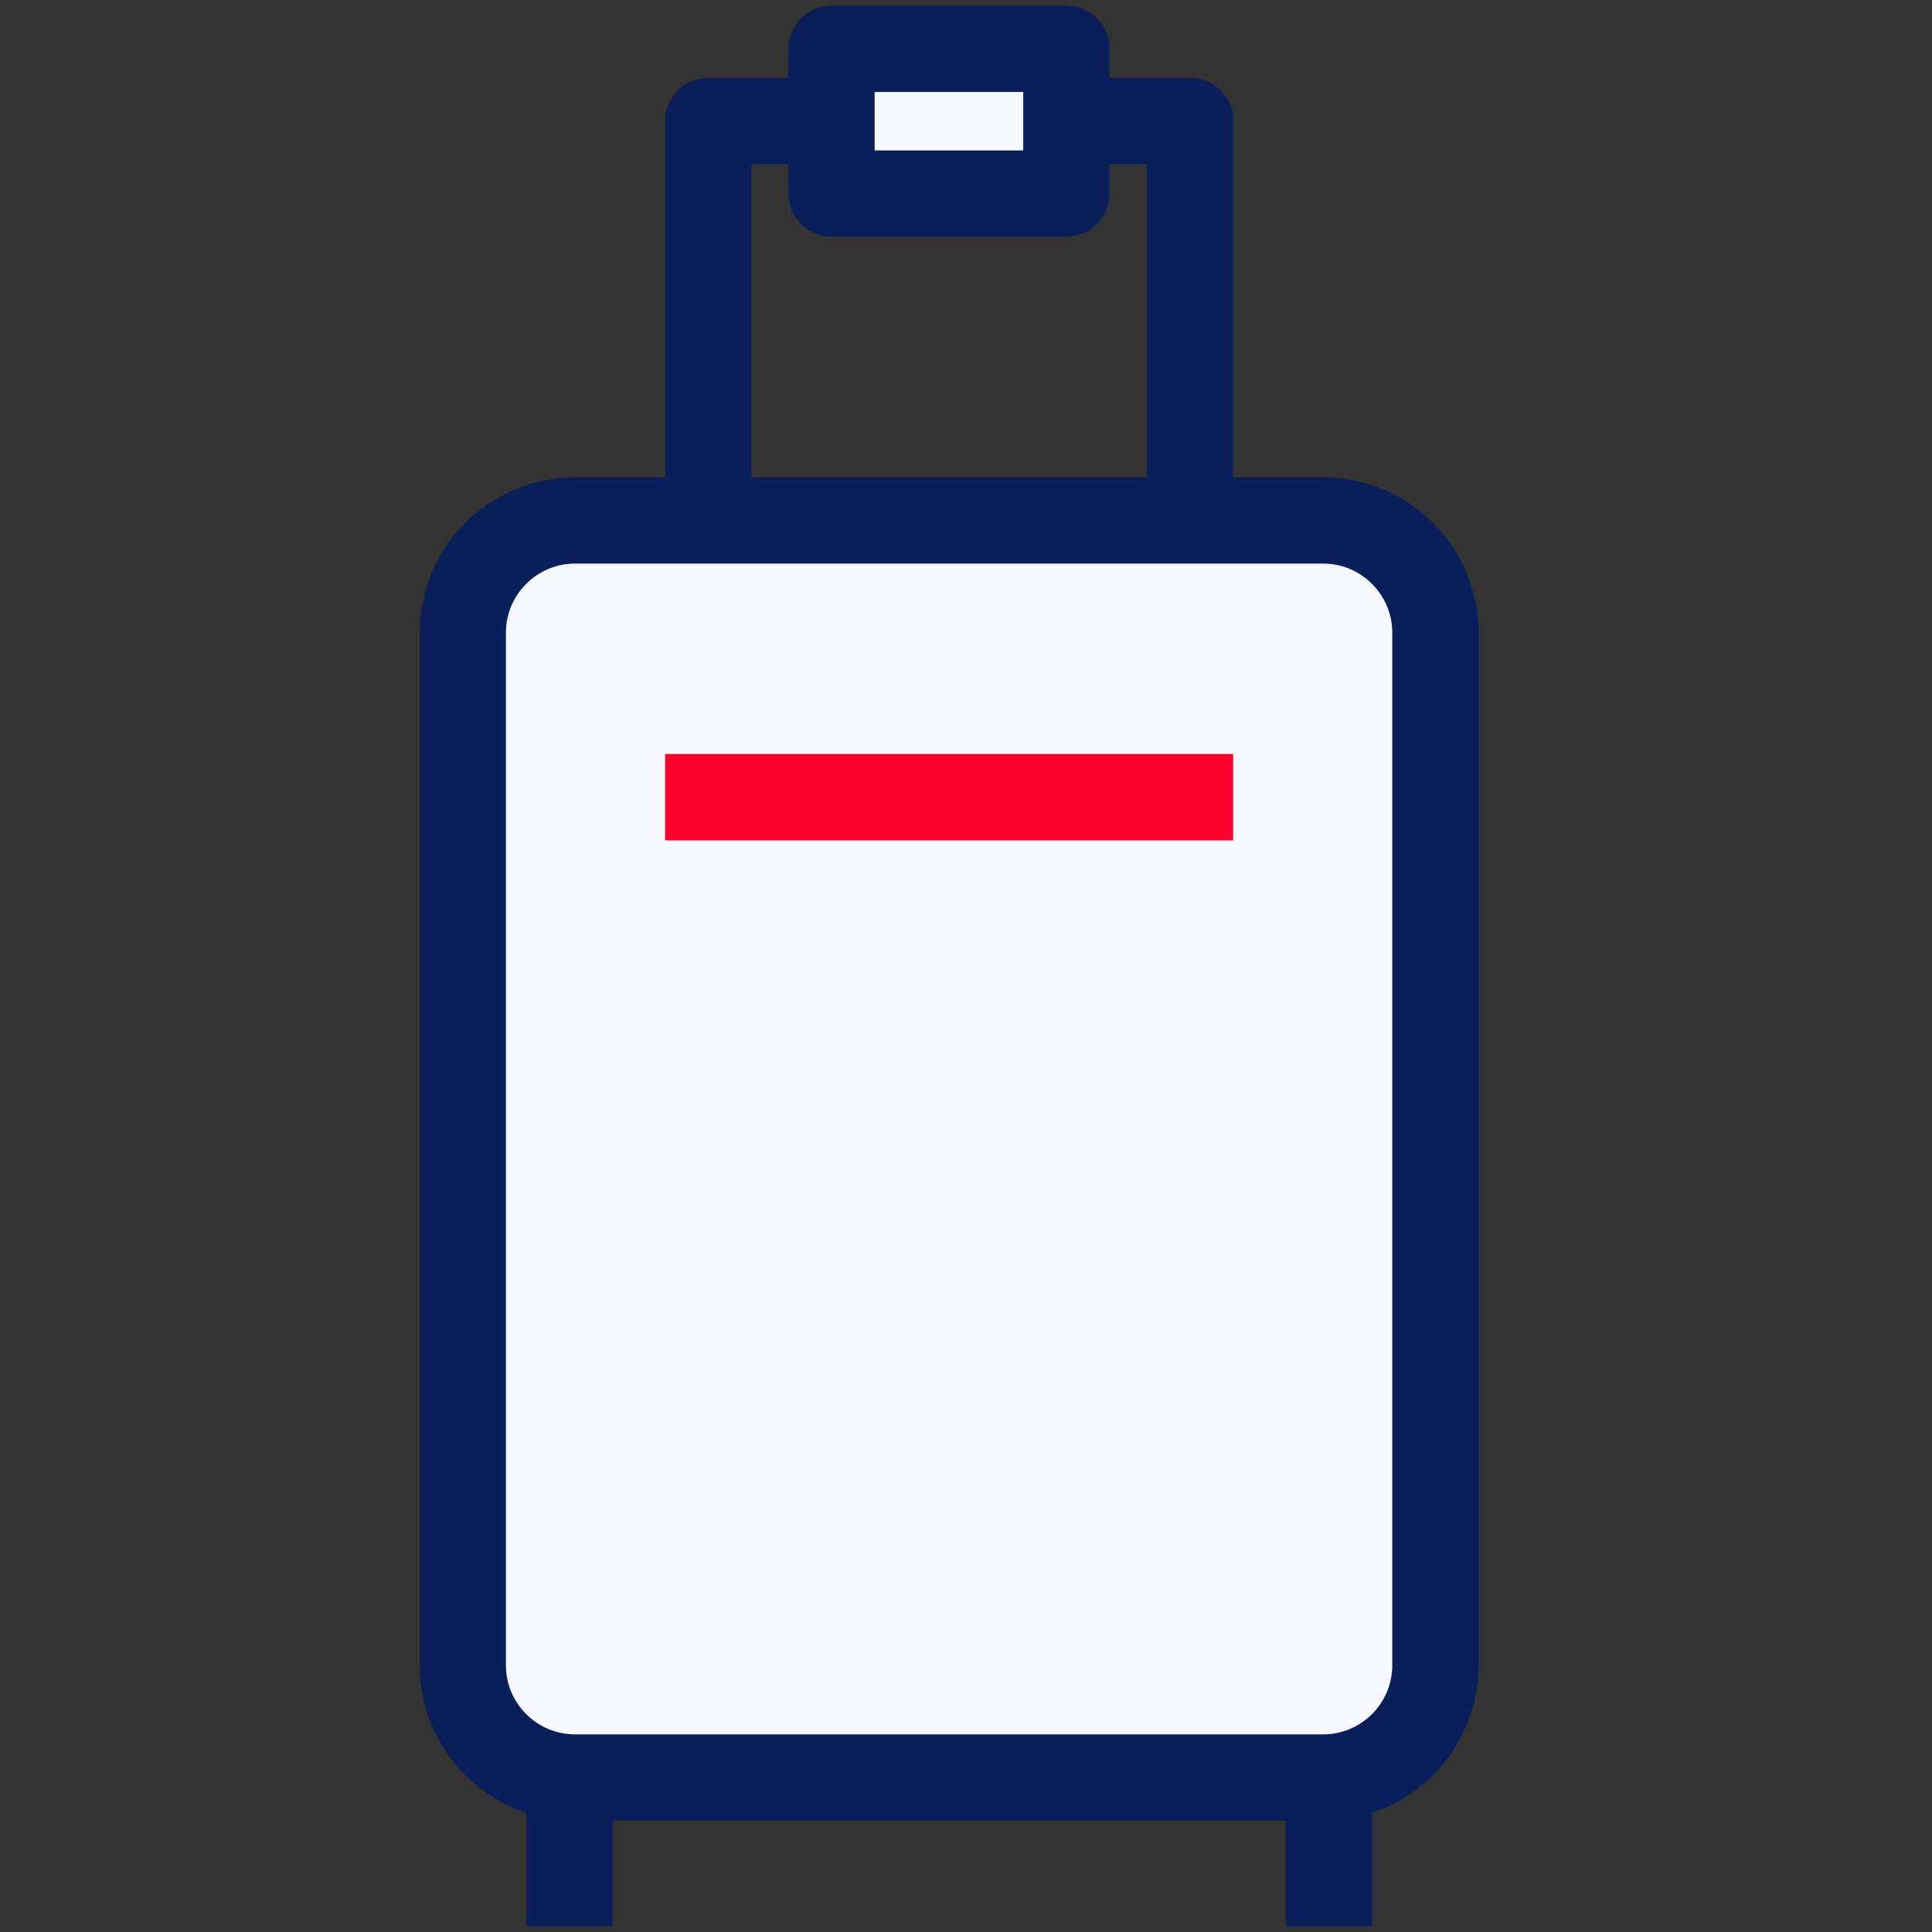 <svg width="56" height="56" viewBox="0 0 56 56" fill="none" xmlns="http://www.w3.org/2000/svg">
<rect x="0" y="0" width="56" height="56" fill="#333333" stroke="none"/>
<path d="M34.493 3.506H20.527V18.637H34.493V3.506Z" stroke="#0A1E5A" stroke-width="2.5" stroke-linecap="square" stroke-linejoin="round"/>
<path d="M16.5 54.586V50.062H38.518V54.586" stroke="#0A1E5A" stroke-width="2.5" stroke-linecap="square" stroke-linejoin="round"/>
<path d="M38.349 15.086H16.671C14.872 15.086 13.414 16.544 13.414 18.343V48.265C13.414 50.064 14.872 51.522 16.671 51.522H38.349C40.148 51.522 41.606 50.064 41.606 48.265V18.343C41.606 16.544 40.148 15.086 38.349 15.086Z" fill="#F5F8FF" stroke="#0A1E5A" stroke-width="2.5" stroke-linecap="square" stroke-linejoin="round"/>
<path d="M20.527 23.104H34.493" stroke="#FA002D" stroke-width="2.5" stroke-linecap="square" stroke-linejoin="round"/>
<path d="M30.909 1.414H24.102V5.61H30.909V1.414Z" fill="#F5F8FF" stroke="#0A1E5A" stroke-width="2.5" stroke-linecap="square" stroke-linejoin="round"/>
</svg>
